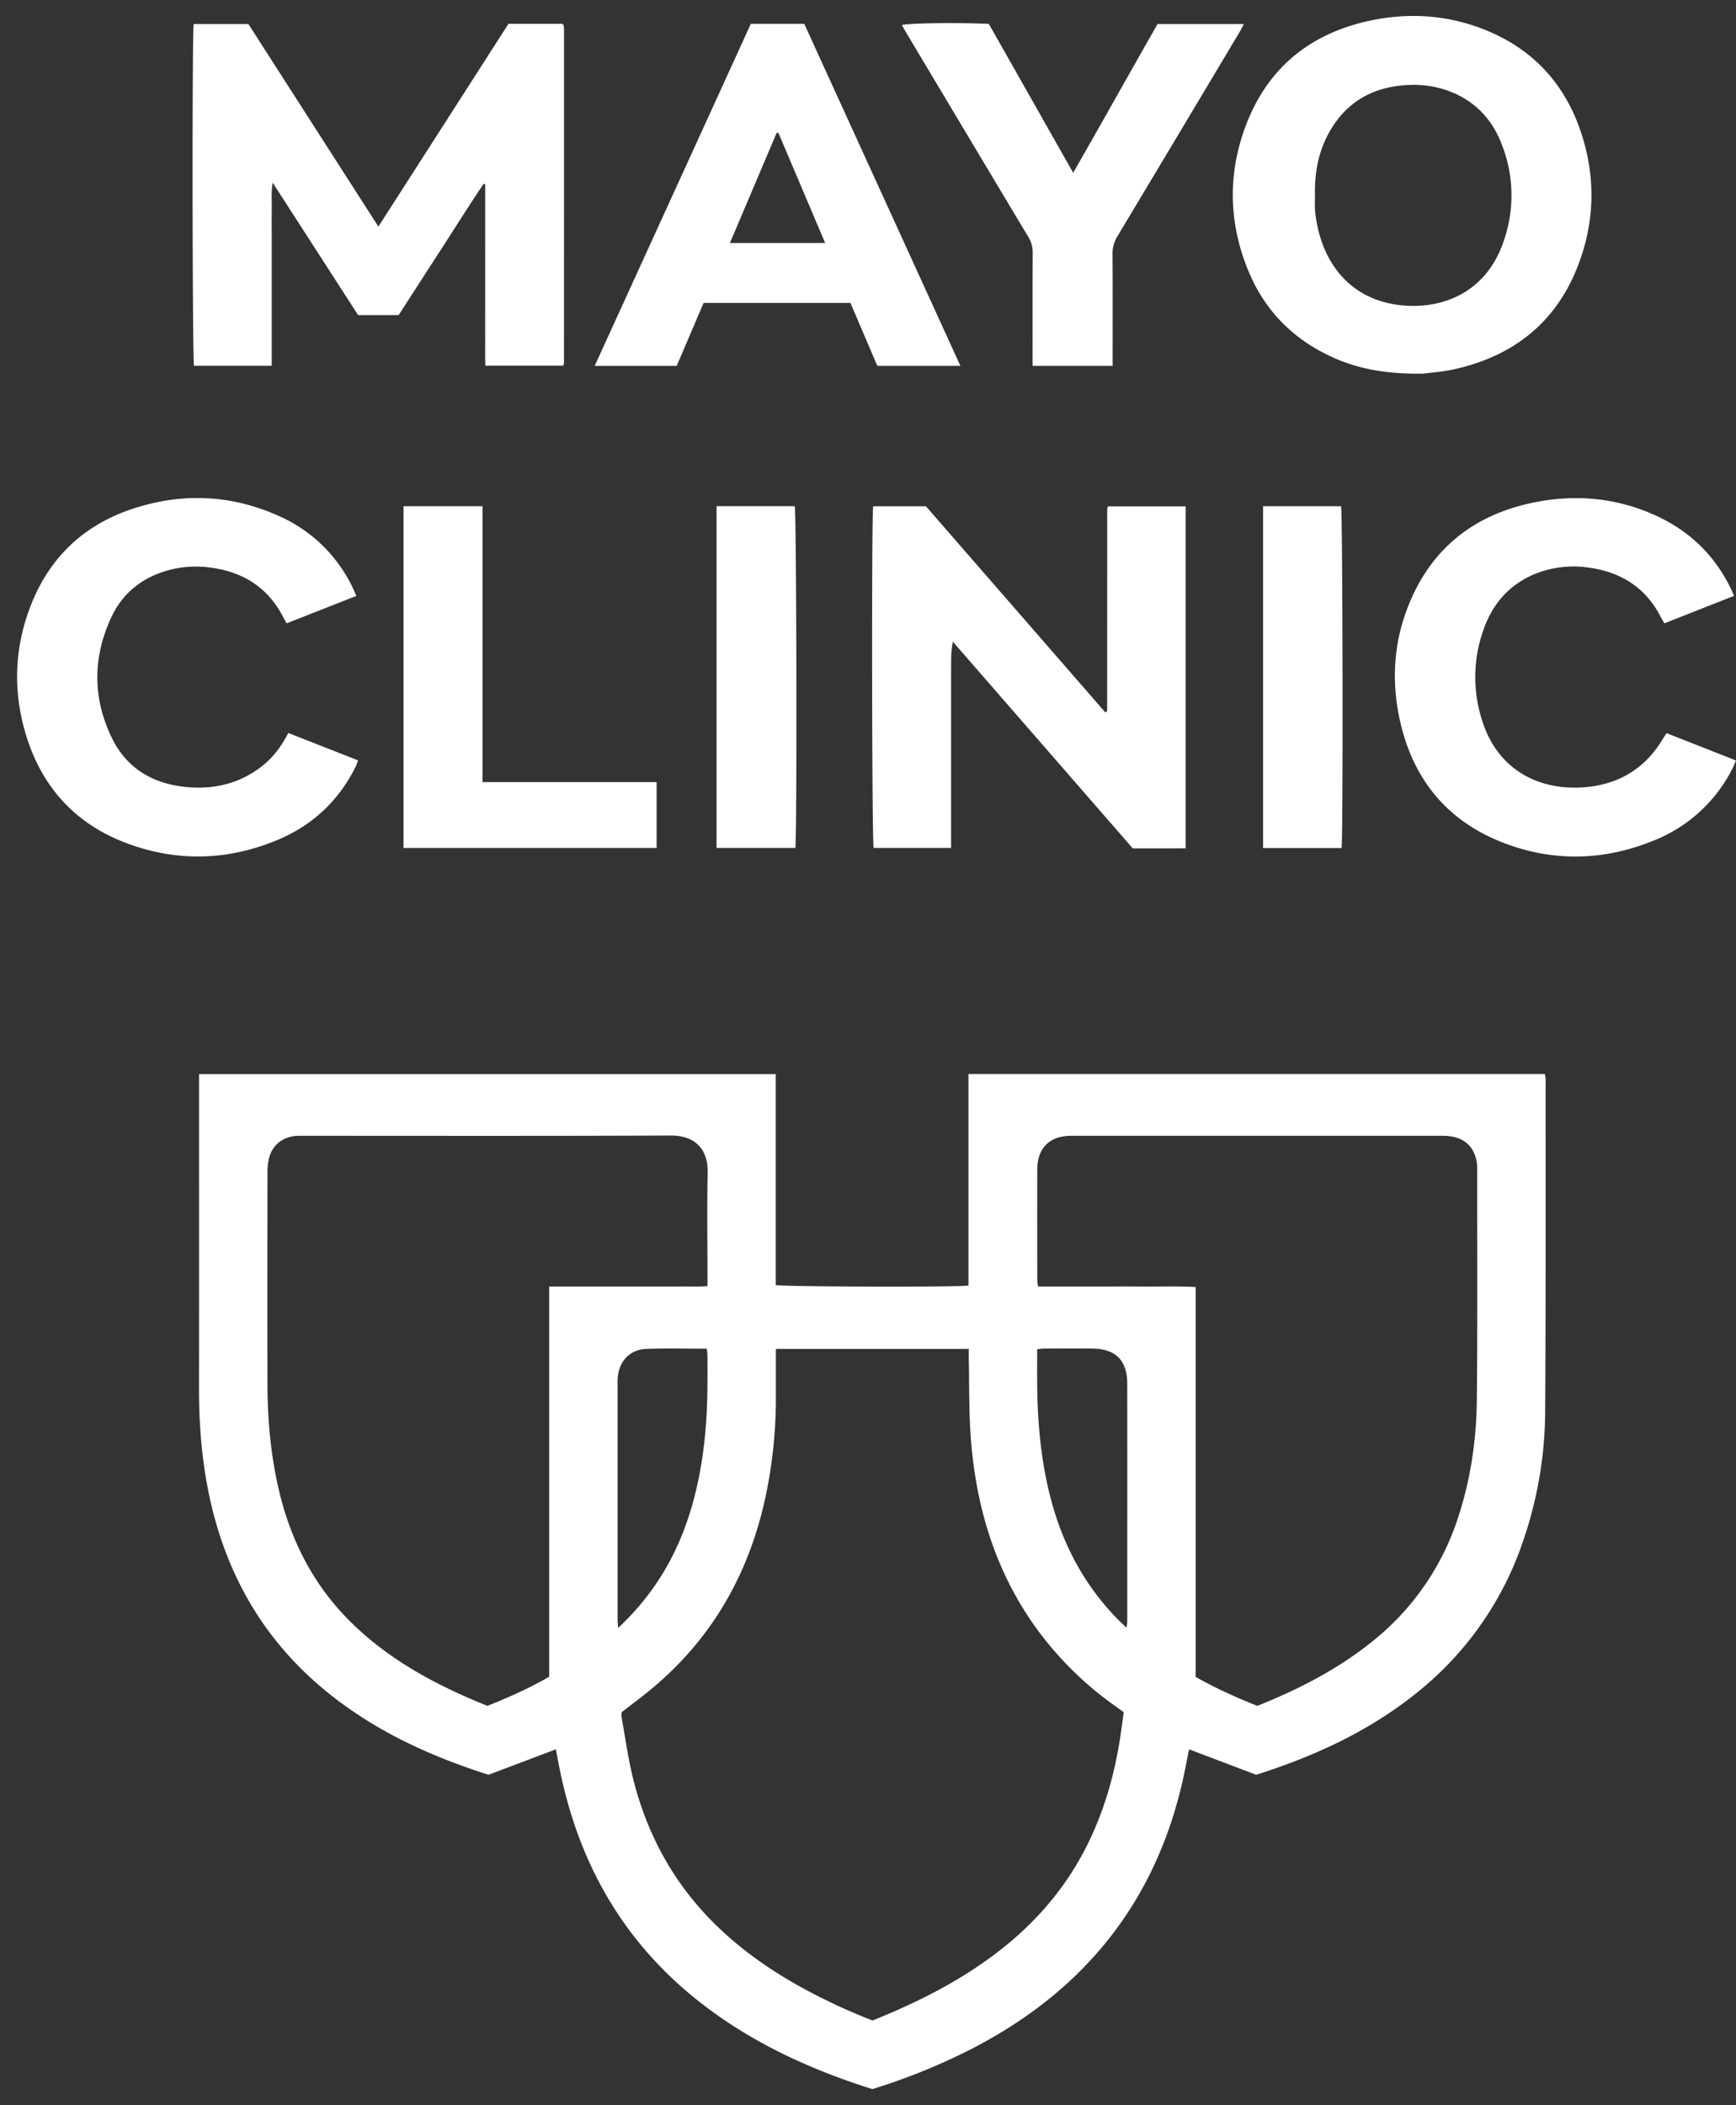 <svg xmlns="http://www.w3.org/2000/svg" width="66" height="80" fill="none"><rect width="100%" height="100%" fill="#333333" stroke="none"/><path fill="#fff" d="M36.818 40.812h21.915c.01.07.029.137.029.205-.002 4.217.009 8.434-.017 12.651a15.334 15.334 0 0 1-.813 4.816 12.455 12.455 0 0 1-4.044 5.824c-1.81 1.463-3.88 2.42-6.129 3.135l-2.553-.967c-.074.368-.142.736-.222 1.101-.554 2.494-1.604 4.744-3.304 6.67-1.339 1.516-2.943 2.684-4.733 3.609a23.654 23.654 0 0 1-3.78 1.532c-2.38-.749-4.631-1.78-6.61-3.344-2.552-2.016-4.199-4.62-5.03-7.752-.08-.297-.15-.598-.215-.9-.065-.3-.118-.603-.179-.916l-2.559.967c-2.311-.735-4.434-1.724-6.273-3.255-2.108-1.754-3.476-3.978-4.172-6.622-.414-1.572-.564-3.174-.563-4.795.003-3.878.001-7.756.001-11.633v-.322h21.926v8.016c.248.068 6.915.085 7.326.021v-8.041Zm-7.32 10.448v1.775a18.119 18.119 0 0 1-.383 3.797c-.611 2.889-1.977 5.34-4.243 7.262-.399.339-.822.648-1.239.974 0 .066-.011.139.002.208.14.767.244 1.544.431 2.3.545 2.195 1.606 4.103 3.252 5.674 1.034.988 2.208 1.777 3.468 2.443.773.408 1.566.771 2.386 1.088 1.845-.74 3.596-1.634 5.136-2.903 1.33-1.095 2.383-2.407 3.124-3.966.578-1.216.937-2.498 1.147-3.824.054-.343.096-.688.142-1.024l-.326-.235a12.93 12.93 0 0 1-2.942-2.88c-1.598-2.18-2.35-4.663-2.546-7.326-.074-1.003-.054-2.014-.076-3.02-.002-.11 0-.22 0-.343h-7.334ZM47.8 64.825c1.547-.618 3.016-1.367 4.323-2.408a9.93 9.93 0 0 0 3.326-4.794c.468-1.44.683-2.925.698-4.43.029-2.931.012-5.862.014-8.793 0-.082-.004-.165-.018-.246-.112-.646-.556-.993-1.279-.993H40.73c-.822 0-1.29.46-1.294 1.273-.005 1.399-.002 2.798 0 4.196 0 .078.016.156.028.26h2.02c.657 0 1.316-.004 1.974 0 .663.006 1.328-.02 2 .019v14.816c.753.426 1.538.78 2.343 1.1ZM20.878 48.889h4.01c.34 0 .68.002 1.019 0 .324-.004.65.013.99-.014v-.378c0-1.316-.02-2.633.007-3.949.018-.84-.448-1.4-1.4-1.397-4.64.02-9.28.01-13.92.01-.103 0-.206-.004-.309.003-.549.036-.948.371-1.061.91a2.416 2.416 0 0 0-.045.488c-.002 2.684-.007 5.369 0 8.052.004 1.34.123 2.67.426 3.978.447 1.926 1.31 3.628 2.723 5.03 1.488 1.475 3.295 2.432 5.215 3.203.818-.33 1.614-.681 2.345-1.107v-14.83.001ZM42.83 61.854c.015-.115.026-.164.026-.212.002-.299.001-.596.001-.895 0-2.722.002-5.445-.001-8.168-.001-.885-.444-1.325-1.33-1.332-.606-.005-1.213-.002-1.819 0-.087 0-.175.014-.275.023 0 .482-.003.933.001 1.385.011 1.235.112 2.461.367 3.672.416 1.973 1.253 3.73 2.673 5.185.1.102.205.197.357.343Zm-19.331.01a9.925 9.925 0 0 0 1.149-1.268c1.29-1.699 1.879-3.656 2.123-5.741.131-1.116.134-2.237.124-3.358 0-.078-.016-.156-.025-.245-.782 0-1.543-.022-2.302.008-.627.025-1.036.47-1.082 1.096-.006.082-.006.165-.006.247v8.886c0 .099.01.198.018.374ZM19.333.904h2.05l.026.03c.006.007.017.015.018.024.007.05.016.101.016.152 0 4.227 0 8.454-.002 12.681 0 .03-.015.059-.028.105h-2.961c-.014-.372-.005-.748-.006-1.124-.002-.391 0-.782 0-1.173V7.007l-.057-.023c-.556.817-1.077 1.657-1.615 2.486-.542.835-1.08 1.673-1.617 2.503h-1.543l-3.247-5.032c-.064.384-.029.706-.035 1.025-.006.33-.001.658-.001.988v4.945H7.375C7.314 13.677 7.3 1.273 7.364.914h2.08l4.942 7.697L19.332.904Zm13.863 18.334h2.006l6.816 7.829c.024-.008.035-.01.043-.015a.045.045 0 0 0 .018-.02c.005-.02.01-.04.011-.06.002-.042.002-.083.002-.124l.002-7.497c0-.02.005-.04.009-.06.002-.01.01-.018.026-.049h2.947v12.996l-1.005.002h-1.004l-6.84-7.854c-.081.376-.065.739-.068 1.1-.003.38-.001.762-.001 1.142v5.594h-2.944c-.064-.225-.082-12.598-.017-12.984ZM54.098 14.2c-1.296.013-2.344-.146-3.342-.582-1.541-.673-2.66-1.778-3.298-3.332-.748-1.815-.786-3.674-.097-5.507.833-2.216 2.48-3.533 4.785-4.007 1.341-.275 2.683-.215 3.986.24 1.972.688 3.31 2.03 3.972 4.007.528 1.577.537 3.18.004 4.757-.782 2.316-2.416 3.713-4.788 4.25-.468.106-.954.136-1.221.174Zm-4.106-6.793c0 .185-.008.37.003.555.008.153.032.306.058.458.295 1.698 1.378 2.993 3.224 3.181 1.579.162 3.173-.5 3.838-2.292a5.28 5.28 0 0 0-.033-3.855c-.404-1.035-1.145-1.737-2.218-2.068a3.887 3.887 0 0 0-1.371-.153c-1.308.072-2.317.644-2.963 1.802-.41.736-.555 1.539-.537 2.373h-.001ZM13.547 22.646l-2.65 1.042c-.049-.089-.09-.157-.126-.227-.575-1.128-1.52-1.724-2.751-1.89a4.017 4.017 0 0 0-1.562.083c-1.013.265-1.783.855-2.225 1.802-.705 1.51-.716 3.052.005 4.556.548 1.146 1.517 1.752 2.775 1.888 1.063.116 2.046-.098 2.91-.755.441-.336.768-.767 1.038-1.291l2.65 1.04c-.03.088-.05.164-.085.232-.644 1.298-1.64 2.235-2.969 2.79-1.912.799-3.866.846-5.802.103-1.87-.718-3.118-2.067-3.73-3.973-.535-1.67-.501-3.347.126-4.988.701-1.837 2.002-3.093 3.868-3.715 1.877-.628 3.748-.554 5.564.256a5.618 5.618 0 0 1 2.824 2.73c.044.09.082.185.14.317Zm52.378-.002-2.646 1.043c-.05-.085-.093-.151-.13-.222-.571-1.131-1.517-1.727-2.748-1.895a3.951 3.951 0 0 0-1.741.132c-1.12.355-1.86 1.11-2.25 2.201a5.344 5.344 0 0 0-.04 3.543c.574 1.743 2.033 2.574 3.76 2.477 1.11-.062 2.053-.485 2.76-1.366.166-.207.3-.44.47-.696.86.338 1.733.68 2.64 1.038-.06.132-.102.244-.157.35a5.695 5.695 0 0 1-2.923 2.673c-1.905.79-3.853.845-5.776.1-2.16-.836-3.455-2.457-3.936-4.71-.292-1.373-.231-2.747.251-4.073.823-2.263 2.45-3.637 4.791-4.131 1.62-.342 3.217-.203 4.735.5 1.247.576 2.188 1.48 2.799 2.718.045.091.082.186.142.319h-.001Zm-29.412-8.742h-3.159l-1.021-2.39H26.75l-1.023 2.392h-3.118L28.545.907h2.032l5.936 12.996ZM29.595 5.05l-.068-.001-1.777 4.186c1.226 0 2.4.002 3.62-.002L29.595 5.05ZM42.3 13.902h-3.043v-.343c0-1.316-.003-2.633.004-3.95a1.117 1.117 0 0 0-.167-.607c-1.56-2.602-3.115-5.206-4.671-7.81-.046-.077-.088-.158-.134-.24.246-.074 2.036-.098 3.304-.046l3.208 5.66c1.097-1.914 2.145-3.792 3.207-5.652h3.28c-.06.116-.102.205-.153.29-1.55 2.595-3.1 5.19-4.657 7.782a1.22 1.22 0 0 0-.181.667c.008 1.285.004 2.571.004 3.857v.393l-.001-.001ZM24.963 29.72v2.503h-9.621V19.236h3.004v10.485h6.617Zm2.279 2.5V19.235h2.973c.067.213.09 12.514.023 12.987h-2.996Zm23.764.006H48.02v-12.99h2.965c.061.221.082 12.51.02 12.99Z"/></svg>